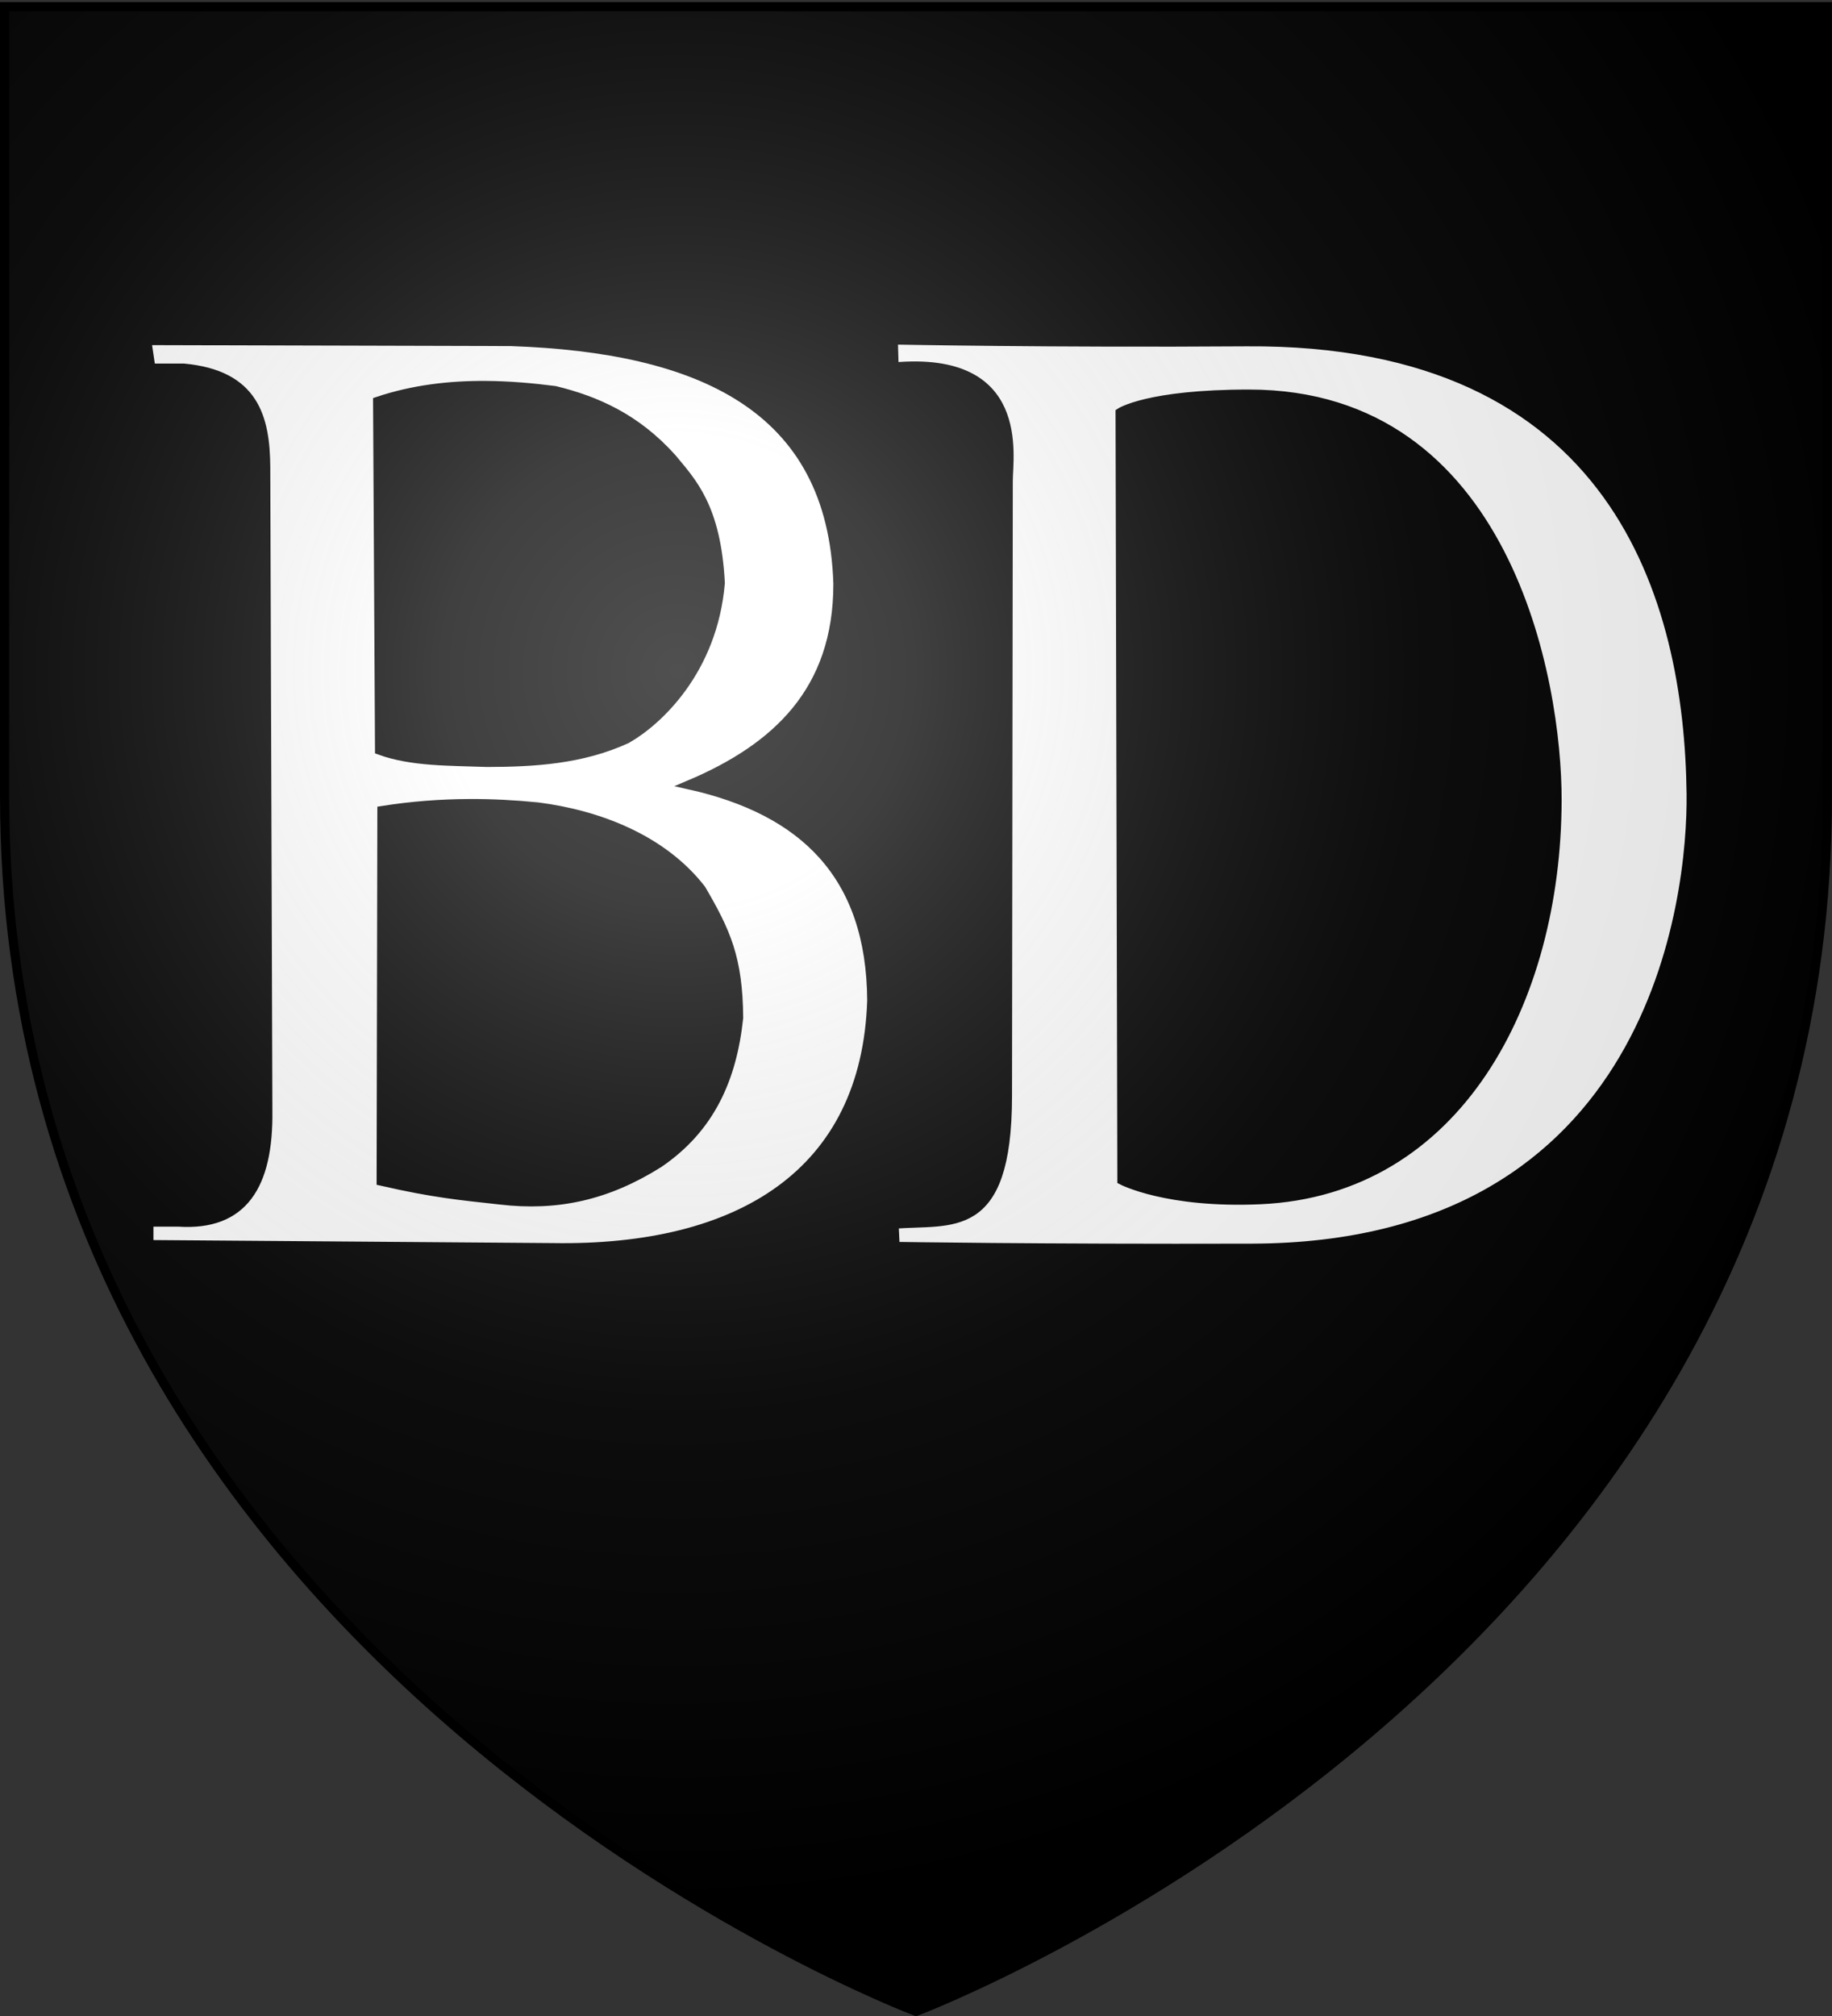 <svg xmlns="http://www.w3.org/2000/svg" xmlns:xlink="http://www.w3.org/1999/xlink" width="600" height="660" version="1.0"><rect width="100%" height="100%" fill="#333333" stroke="none"/><defs><radialGradient xlink:href="#a" id="b" cx="221.445" cy="226.331" r="300" fx="221.445" fy="226.331" gradientTransform="matrix(1.353 0 0 1.349 -77.63 -85.747)" gradientUnits="userSpaceOnUse"/><linearGradient id="a"><stop offset="0" style="stop-color:#fff;stop-opacity:.314"/><stop offset=".19" style="stop-color:#fff;stop-opacity:.251"/><stop offset=".6" style="stop-color:#6b6b6b;stop-opacity:.125"/><stop offset="1" style="stop-color:#000;stop-opacity:.125"/></linearGradient></defs><g style="display:inline"><path d="M300 658.5s298.5-112.32 298.5-397.772V2.176H1.5v258.552C1.5 546.18 300 658.5 300 658.5" style="fill:#000;fill-opacity:1;fill-rule:evenodd;stroke:none;stroke-width:1px;stroke-linecap:butt;stroke-linejoin:miter;stroke-opacity:1"/><path d="m48.066 111.487 1.349 9.033h10.738c23.138 2.123 26.748 16.195 26.87 32.421l.688 210.695c.315 24.466-8.08 37.822-29.224 36.45h-9.733v7.375l132.318 1c61.207.994 102.615-24.344 104.443-80.933-.242-41.205-22.479-62.259-59.772-70.583 28.492-12.042 48.737-30.736 48.69-65.868-1.863-58.114-45.495-77.137-107.14-79.274zm111.266 14.722c7.343.06 14.812.68 22.402 1.66 13.512 3.287 26.565 9.03 38.296 22.07 6.438 7.812 14.579 15.874 15.869 40.927-2.428 28.594-20.434 45.237-30.653 51.041-14.764 6.772-30.437 7.65-45.676 7.69-12.196-.457-24.762-.152-35.255-4.003l-.634-114.196c11.515-3.854 23.413-5.288 35.651-5.189zm-5.554 136.873c7.446-.03 14.903.359 22.349 1.106 19.937 2.547 40.878 10.587 53.557 26.97 8.052 13.82 12.08 22.476 12.219 42.085-2.125 19.942-9.311 36.076-26.104 47.538-16.974 10.69-33.32 14.256-52.023 12.063-13.535-1.496-21.563-2.204-38.932-6.163l.238-121.308c9.574-1.521 19.123-2.252 28.696-2.291z" style="fill:#fff;fill-opacity:1;fill-rule:evenodd;stroke:#000;stroke-width:2.997;stroke-linecap:butt;stroke-linejoin:miter;stroke-miterlimit:4;stroke-dasharray:none;stroke-opacity:1"/><path d="m292.657 111.393.254 8.651c43.186-3.813 37.4 28.986 37.388 37.425l-.254 201.411c-.064 46.42-18.572 40.37-37.134 41.993l.338 7.096s46.426.778 116.731.583c132.436-.365 144.186-115.398 143.8-148.628-.745-63.662-24.415-148.769-145.492-147.948-64.17.443-115.631-.583-115.631-.583zm116.492 17.543c84.27.042 101.023 93.907 100.898 133.224-.206 65.581-32.627 127.831-97.294 130.685-30.729 1.362-45.405-6.405-45.405-6.405l-.592-251.426s9.052-6.094 42.393-6.078z" style="opacity:1;fill:#fff;fill-opacity:1;fill-rule:evenodd;stroke:#000;stroke-width:2.809;stroke-linecap:butt;stroke-linejoin:miter;stroke-miterlimit:4;stroke-dasharray:none;stroke-opacity:1"/></g><path d="M300 658.5s298.5-112.32 298.5-397.772V2.176H1.5v258.552C1.5 546.18 300 658.5 300 658.5" style="opacity:1;fill:url(#b);fill-opacity:1;fill-rule:evenodd;stroke:none;stroke-width:1px;stroke-linecap:butt;stroke-linejoin:miter;stroke-opacity:1"/><path d="M300 658.5S1.5 546.18 1.5 260.728V2.176h597v258.552C598.5 546.18 300 658.5 300 658.5z" style="opacity:1;fill:none;fill-opacity:1;fill-rule:evenodd;stroke:#000;stroke-width:3;stroke-linecap:butt;stroke-linejoin:miter;stroke-miterlimit:4;stroke-dasharray:none;stroke-opacity:1"/></svg>